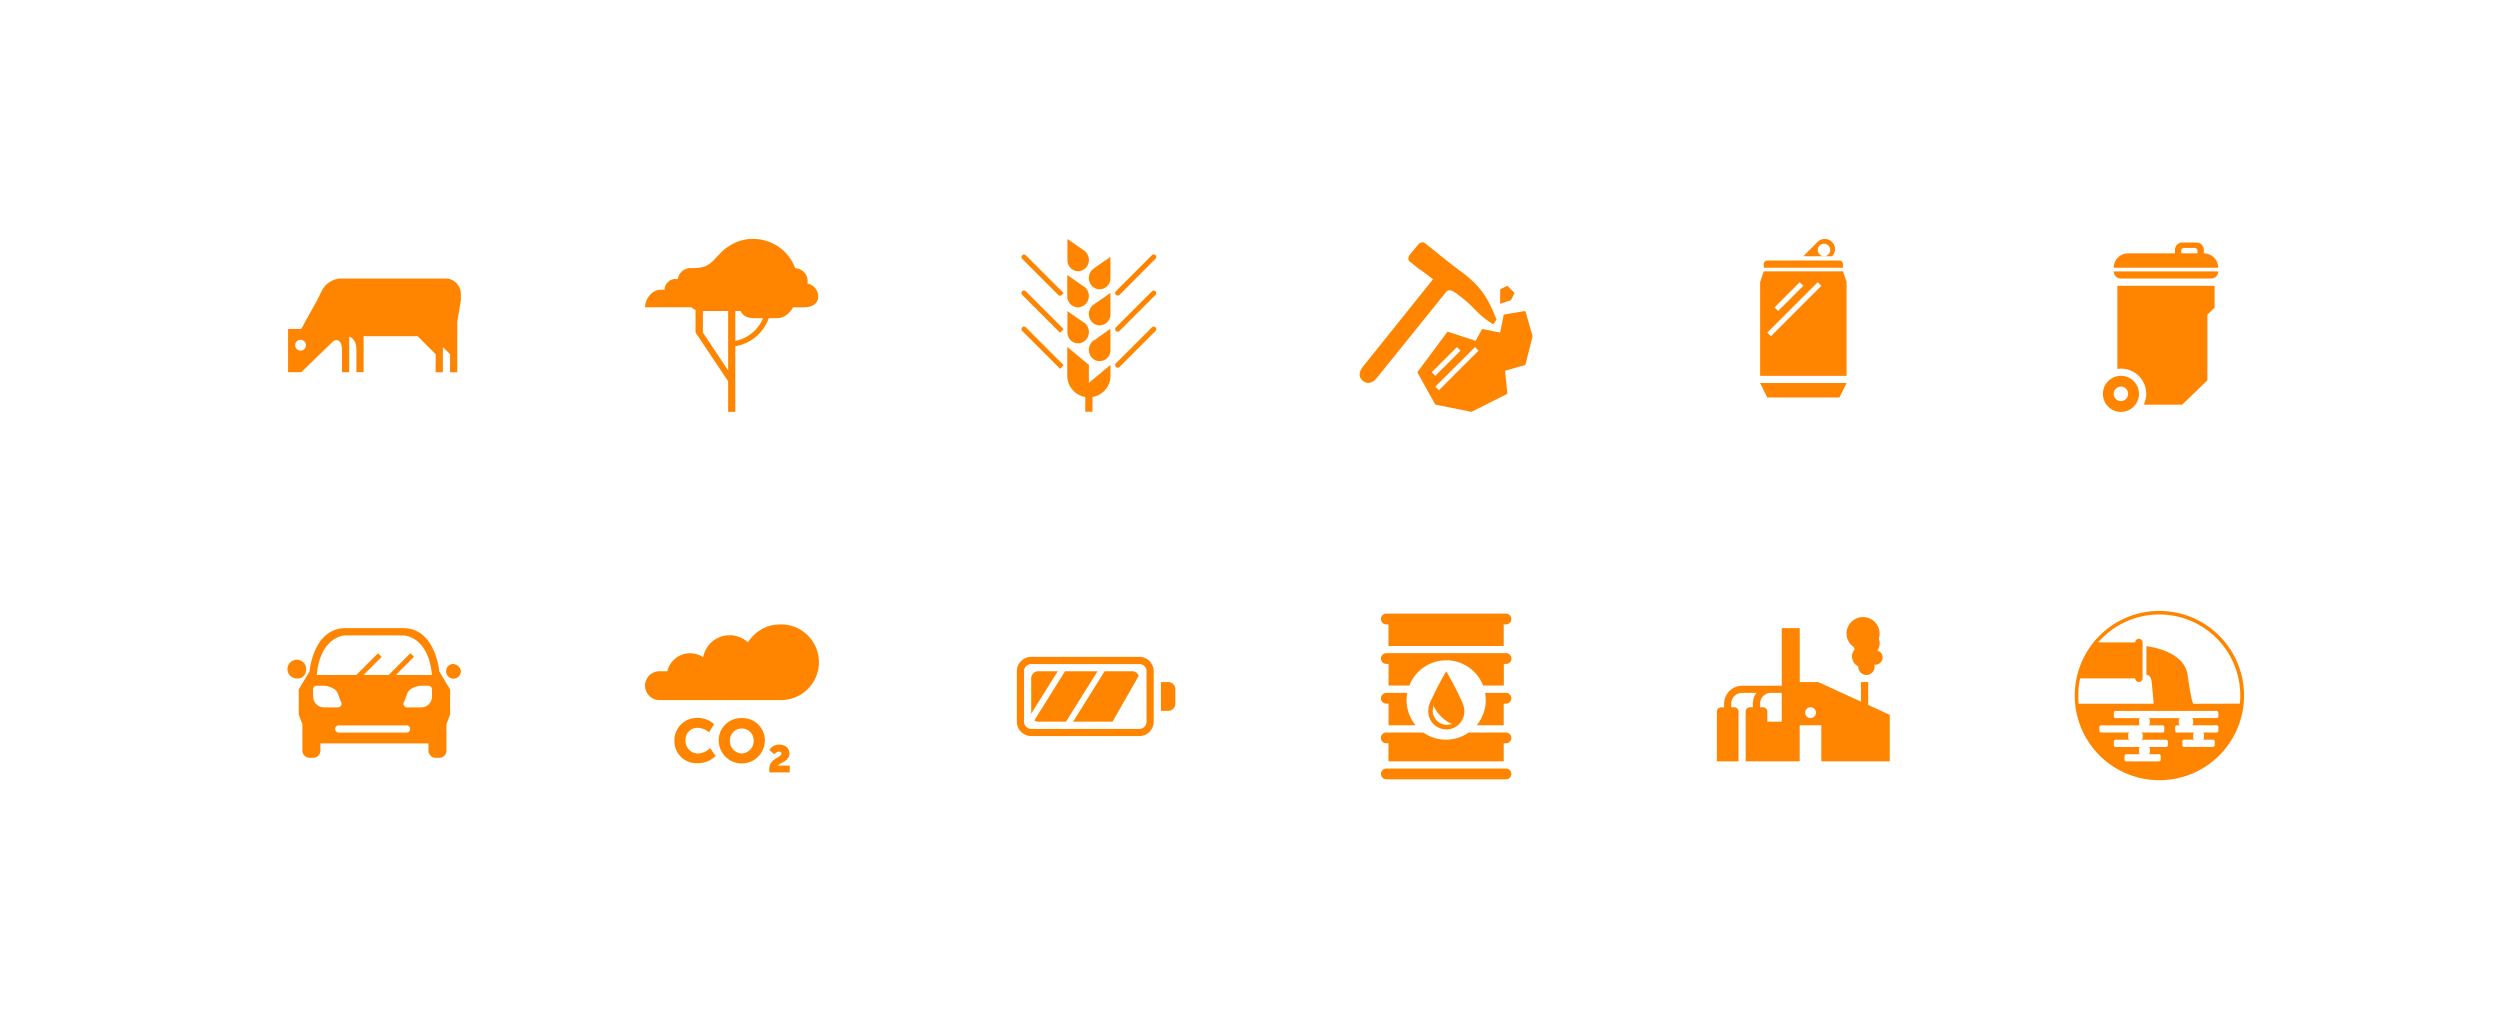 <?xml version="1.0" encoding="UTF-8"?>
<svg xmlns="http://www.w3.org/2000/svg" viewBox="0 0 800 326">
  <defs>
    <style>.cls-1{fill:#ff8500;}.cls-2{fill:none;}</style>
  </defs>
  <g id="Icons">
    <path class="cls-1" d="M373.8,218.26h-2.3v9.22h2.3a2.3,2.3,0,0,0,2.31-2.3v-4.61A2.3,2.3,0,0,0,373.8,218.26Z"></path>
    <path class="cls-1" d="M364.58,210.19H330a4.62,4.62,0,0,0-4.61,4.61v16.14a4.62,4.62,0,0,0,4.61,4.61h34.58a4.62,4.62,0,0,0,4.61-4.61V214.8A4.62,4.62,0,0,0,364.58,210.19Zm2.31,20.75a2.31,2.31,0,0,1-2.31,2.31H330a2.31,2.31,0,0,1-2.31-2.31V214.8a2.3,2.3,0,0,1,2.31-2.3h34.58a2.3,2.3,0,0,1,2.31,2.3Z"></path>
    <path class="cls-1" d="M340.81,214.8,331,230.52a2.33,2.33,0,0,0,1.32.42h8.79l10.09-16.14Zm21.47,0h-8.79L343.4,230.94H356l8.39-14.69A2.29,2.29,0,0,0,362.28,214.8Zm-30,0a2.3,2.3,0,0,0-2.3,2.31V228.4l8.5-13.6Z"></path>
    <rect class="cls-2" x="302.33" y="176.76" width="92.23" height="92.23"></rect>
    <path class="cls-1" d="M147.48,94.06v0a5,5,0,0,0-4.61-4.94H109a7.25,7.25,0,0,0-5.91,3.68l-1.64,3.34-5.07,9.12h-4.2v13.84H96.4l9.88-9.57c1.35-1.31,3.16-.94,3.16,2.65v6.92h2.3v-11.4c1.54.64,2.31,1.84,2.31,4.62v6.78h2.3V107.59h17.3l5.76,5.76v5.77h2.31v-8.07l2.3,2.3v5.77h2.31V103l1.15-6.92v-2ZM96.18,112.2a1.73,1.73,0,1,1,1.73-1.73A1.74,1.74,0,0,1,96.18,112.2Z"></path>
    <rect class="cls-2" x="73.7" y="58.02" width="92.23" height="92.23"></rect>
    <path class="cls-1" d="M581.68,80a2,2,0,1,1,2,2h2.59a3.26,3.26,0,0,0-4.61-4.61L577.07,82h6.63A2,2,0,0,1,581.68,80Zm8.07,4.52a1.14,1.14,0,0,0-1.15-1.15H565.54a1.15,1.15,0,0,0-1.15,1.15v1.15h25.36Zm0,2.31H564.39l-1.15,3.45v30h27.67V90.2ZM575.92,90.3l1.15,1.15L569,99.52l-1.15-1.15Zm-9.22,17.29-1.16-1.16L581.68,90.3l1.16,1.15Zm-1.16,19.6H588.6l2.31-4.62H563.24Z"></path>
    <rect class="cls-2" x="530.96" y="58.02" width="92.23" height="92.23"></rect>
    <rect class="cls-1" x="111.8" y="212.83" width="11.41" height="1.63" transform="translate(-116.65 145.67) rotate(-45)"></rect>
    <rect class="cls-1" x="122.18" y="212.83" width="11.41" height="1.63" transform="translate(-113.62 153) rotate(-45)"></rect>
    <path class="cls-1" d="M97.91,214.8A3,3,0,1,0,95,217.11,2.64,2.64,0,0,0,97.91,214.8Zm46.69-2.3a2.36,2.36,0,1,0,2.88,2.3A2.64,2.64,0,0,0,144.6,212.5ZM129,201H110.59c-10.38,0-11.53,13.83-11.53,13.83l-3.46,5.77v8.06l1.16,3.08v8.45a2.3,2.3,0,0,0,2.3,2.31h1.16a2.3,2.3,0,0,0,2.3-2.31v-2.3h34.59v2.3a2.3,2.3,0,0,0,2.3,2.31h1.15a2.3,2.3,0,0,0,2.31-2.31v-8.45l1.15-3.08v-8.06l-3.46-5.77S139.41,201,129,201Zm-28.82,21.9v-2.3a1.15,1.15,0,0,1,1.15-1.16h2.3c1.52,0,4,1,4.42,2.35l1,2.7a1.15,1.15,0,0,1-.9,1.87h-4.52A3.45,3.45,0,0,1,100.22,222.87Zm30,11.53H108.28a1.16,1.16,0,0,1,0-2.31h21.91a1.16,1.16,0,0,1,0,2.31Zm8.07-11.53a3.46,3.46,0,0,1-3.46,3.46h-4.52a1.15,1.15,0,0,1-.9-1.87l1-2.7c.46-1.36,2.89-2.35,4.41-2.35h2.31a1.16,1.16,0,0,1,1.15,1.16ZM101.37,216c1.15-12.68,9.22-12.68,9.22-12.68H129s8.07,0,9.22,12.68Z"></path>
    <rect class="cls-2" x="73.7" y="176.76" width="92.23" height="92.23"></rect>
    <path class="cls-1" d="M678.71,120.27a5.77,5.77,0,1,0,5.76,5.76A5.76,5.76,0,0,0,678.71,120.27Zm0,8.07A2.31,2.31,0,1,1,681,126,2.3,2.3,0,0,1,678.71,128.34Zm-1.16-10.29a8.79,8.79,0,0,1,1.16-.09A8.05,8.05,0,0,1,686,129.49H698.3l8.07-7.78v-21l2.31-2.3V91.45H677.55Zm1.16-28.91h28.82a2.3,2.3,0,0,0,2.3-2.3H676.4A2.3,2.3,0,0,0,678.71,89.14Zm26.51-8.07h0V79.92a2.31,2.31,0,0,0-2.3-2.31H698.3a2.31,2.31,0,0,0-2.3,2.31v1.15H681a4.61,4.61,0,0,0-4.61,4.61h33.43A4.61,4.61,0,0,0,705.22,81.07Zm-2,0H698v-.86a.86.86,0,0,1,.86-.87h3.46a.86.86,0,0,1,.86.87Z"></path>
    <rect class="cls-2" x="645.27" y="58.02" width="92.23" height="92.23"></rect>
    <path class="cls-1" d="M467.37,94.91c4.49,3.39,5.35,5.73,10.42,8.83.44-.22.79-1.21,1.11-1.37-2.85-7.49-5.42-11.11-11.66-15.69-3.78-2.78-7.39-5.81-11.21-8.83l0,0-.16-.13c-.53-.44-1.51-.13-2.18.68l-2.43,2.95c-.66.82-.77,1.83-.23,2.27l.2.16h0l.28.21,2.7,2.2a.89.89,0,0,0,.35.14l4,3c-.38.49-.7.94-1.05,1.37Q446.82,104,436.16,117.31c-1.29,1.61-1.41,3.1-.39,4.24,1.31,1.43,3.29,1.26,4.68-.45l12.24-15.18,10.1-12.52C463.9,92,466,93.84,467.37,94.91Zm17.29-1.16-2.3-2.3-2.31,1.15v4.61l3.46-1.15Zm5.77,13.84-2.31-8.07-6.92,1.15-1.15,5.76-5.76-1.15-2.13,3.84L472,109l-8.78-2.88-9.67,13,5.77,10.37,11.53,2.31L482.36,126l-.74-7.36,6.5-1.86Zm-32.28,11.53,8.07-8.07,1.15,1.15-8.07,8.07Zm2.3,5.76-1.15-1.15L472,111.05l1.15,1.15Z"></path>
    <rect class="cls-2" x="416.64" y="58.02" width="92.23" height="92.23"></rect>
    <path class="cls-1" d="M258.38,90.76a4.9,4.9,0,0,0,.07-.77,4.18,4.18,0,0,0-4-4.17,14.25,14.25,0,0,0-13.38-9.36l-.41,0h0s-.23,0-.61,0a14.15,14.15,0,0,0-6.9,2.38,13.81,13.81,0,0,0-2,1.56c-3.47,3.39-4.14,5.38-9.25,5.38H221a4.14,4.14,0,0,0-4.1,3.55,3.11,3.11,0,0,0-.69-.07,3.56,3.56,0,0,0-3.56,3.48h-1.33c-2.7,0-4.89,2.89-4.89,5.59h14.87a3.1,3.1,0,0,0,1.27.85v7.21L233,122v9.8h2.3v-21a13.81,13.81,0,0,0,10.72-9h2.93c1.91,0,4.08-1.82,4.8-3.45h3.45c2.1,0,4.25-.79,4.57-2.86A4.17,4.17,0,0,0,258.38,90.76ZM233,118.54l-8.07-12.11V99.52H233Zm2.3-9.45V99.52H237c.72,1.64,2.36,2.3,4.27,2.3h2.91A12.14,12.14,0,0,1,235.28,109.09Z"></path>
    <rect class="cls-2" x="188.01" y="58.02" width="92.23" height="92.23"></rect>
    <path class="cls-1" d="M349.94,109l-.05,0h0a3.73,3.73,0,0,0-1.37,3.75,3.55,3.55,0,0,0,2.71,2.77,3.49,3.49,0,0,0,4.11-3.38h0v-6.93L350,109Zm-4.29.79a3.55,3.55,0,0,0,2.71-2.77,3.73,3.73,0,0,0-1.37-3.75h0l0,0-.08,0-5.34-3.7v6.92h0A3.5,3.5,0,0,0,345.65,109.83Zm0-23.08A3.54,3.54,0,0,0,348.36,84,3.72,3.72,0,0,0,347,80.24h0l0,0-.08-.06-5.34-3.7v6.93h0A3.5,3.5,0,0,0,345.65,86.75Zm0,11.54a3.54,3.54,0,0,0,2.71-2.77A3.73,3.73,0,0,0,347,91.77h0l0,0-.08,0L341.53,88v6.93h0A3.5,3.5,0,0,0,345.65,98.29Zm2.79,18.52-6.91-5.76v9.22a6.9,6.9,0,0,0,5.76,6.81v4.72h2.31v-4.72a6.9,6.9,0,0,0,5.76-6.81v-3.46l-6.92,5.74ZM349.94,86l-.05,0h0a3.72,3.72,0,0,0-1.37,3.74,3.58,3.58,0,0,0,2.71,2.78,3.49,3.49,0,0,0,4.11-3.39h0V82.21L350,85.91Zm0,11.54-.05,0h0a3.72,3.72,0,0,0-1.37,3.74,3.55,3.55,0,0,0,2.71,2.77,3.48,3.48,0,0,0,4.11-3.38h0V93.74L350,97.45Zm8.3-3.17L369.77,82.8a.81.81,0,1,0-1.15-1.15L357.09,93.18a.81.81,0,1,0,1.15,1.15Zm10.38-1.15-11.53,11.53a.81.81,0,1,0,1.15,1.15l11.53-11.53a.81.81,0,1,0-1.15-1.15Zm0,11.53-11.53,11.52a.82.82,0,0,0,0,1.16.81.81,0,0,0,1.15,0l11.53-11.53a.81.81,0,0,0-1.15-1.15Zm-41.5-23.06a.81.81,0,0,0,0,1.15l11.52,11.53a.82.82,0,0,0,1.16,0l.57-.58-12.1-12.1A.81.81,0,0,0,327.12,81.65Zm0,11.53a.81.81,0,0,0,0,1.15l12.1,12.1,1.15-1.15-12.1-12.1A.81.81,0,0,0,327.12,93.18Zm0,11.53a.81.81,0,0,0,0,1.15l12.1,12.1,1.15-1.15-12.1-12.1A.81.81,0,0,0,327.12,104.71Z"></path>
    <rect class="cls-2" x="302.33" y="58.02" width="92.23" height="92.23"></rect>
    <path class="cls-1" d="M597.82,225.58v-7.32h-2.3v6.26l-13.67-6.26h-5.93V201h-5.76v18.44H557.47a5.78,5.78,0,0,0-5.76,5.77v1.15h-.79a1.4,1.4,0,0,0-1.52,1.22v16.07h6.92V227.55a1.39,1.39,0,0,0-1.51-1.22H554v-1.15a3.46,3.46,0,0,1,3.45-3.46h4.64a5.69,5.69,0,0,0-1.18,3.46v1.15h-.79a1.39,1.39,0,0,0-1.51,1.2v16.09h17.29V232.09h6.92v11.53h21.9V228.75Zm-27.66,5.36h-4.62v-3.41a1.39,1.39,0,0,0-1.51-1.2h-.79v-1.15a3.46,3.46,0,0,1,3.46-3.46h3.46Zm9.22-1.15a1.73,1.73,0,1,1,1.73-1.73A1.73,1.73,0,0,1,579.38,229.79Zm13.85-22.72a3.48,3.48,0,0,0,.29.69,3.47,3.47,0,0,0-.88,2.29,3.53,3.53,0,0,0,2,3.17c0,.05,0,.1,0,.15a2.62,2.62,0,0,0,5.24,0,2.39,2.39,0,0,0-.1-.66,2.3,2.3,0,0,0,.26,0,2.33,2.33,0,0,0,.73-4.56,4,4,0,0,0,.72-2.33,4.2,4.2,0,0,0-.27-1.46,5.29,5.29,0,1,0-10.33-1.65A5.21,5.21,0,0,0,593.23,207.07Z"></path>
    <rect class="cls-2" x="530.96" y="176.76" width="92.23" height="92.23"></rect>
    <rect class="cls-2" x="660.45" y="205.58" width="22.79" height="11.5"></rect>
    <path class="cls-1" d="M691,195.49a27.09,27.09,0,1,0,27.1,27.09A27.12,27.12,0,0,0,691,195.49Zm18.88,33.72a.58.58,0,0,1-.57.58h-8.07a.58.58,0,0,1,.57.57v1.16a.58.58,0,0,1-.57.57h8.07a.58.58,0,0,1,.57.58v1.15a.58.58,0,0,1-.57.58h-4.62a.58.58,0,0,1,.58.58v1.15a.57.57,0,0,1-.58.57h3.46a.58.58,0,0,1,.58.58v1.15a.58.58,0,0,1-.58.58h-9.22a.58.58,0,0,1-.58-.58v-1.15a.58.58,0,0,1,.58-.58h3.46a.57.57,0,0,1-.58-.57V235a.58.58,0,0,1,.58-.58h-5.77a.58.58,0,0,1-.57-.58v-1.15a.58.58,0,0,1,.57-.58h1.16a.58.58,0,0,1-.58-.57v-1.16a.58.58,0,0,1,.58-.57H687.35a.58.58,0,0,1,.58.57v1.16a.58.58,0,0,1-.58.57H692a.58.58,0,0,1,.58.58v1.15a.58.58,0,0,1-.58.58h-6.91a.58.58,0,0,1,.57.58v1.15a.57.57,0,0,1-.57.57h8.07a.58.58,0,0,1,.57.58v1.15a.58.58,0,0,1-.57.58h-5.77a.58.58,0,0,1,.58.58v1.15a.58.58,0,0,1-.58.58h3.46a.58.58,0,0,1,.58.57v1.16a.58.58,0,0,1-.58.57H680.43a.58.58,0,0,1-.57-.57v-1.16a.58.58,0,0,1,.57-.57h4.62a.58.58,0,0,1-.58-.58v-1.15a.58.58,0,0,1,.58-.58H677a.58.58,0,0,1-.58-.58v-1.15a.58.58,0,0,1,.58-.58h4.61a.57.57,0,0,1-.58-.57V235a.58.58,0,0,1,.58-.58h-9.22a.58.58,0,0,1-.58-.58v-1.15a.58.58,0,0,1,.58-.58h12.68a.58.58,0,0,1-.58-.57v-1.16a.58.58,0,0,1,.58-.57H677a.58.58,0,0,1-.58-.58v-1.15a.58.58,0,0,1,.58-.58h32.28a.58.58,0,0,1,.57.58Zm-8.07-4s-.66-1.24-1.78-9.24-13.18-9.18-13.18-9.18v9.15c1.73,0,1.76,3,1.76,3l.57,6.25h-24a24.87,24.87,0,0,1-.13-2.6,25.53,25.53,0,0,1,.59-5.5h17.63v0a1.16,1.16,0,0,0,1.18,1.14h0a1.16,1.16,0,0,0,1.18-1.14V205.57a1.16,1.16,0,0,0-1.18-1.14h0a1.16,1.16,0,0,0-1.18,1.14H671.39a25.92,25.92,0,0,1,45.5,17,24.87,24.87,0,0,1-.13,2.6Z"></path>
    <rect class="cls-2" x="645.27" y="176.76" width="92.23" height="92.23"></rect>
    <rect class="cls-2" x="435.5" y="196.36" width="53.03" height="53.03"></rect>
    <path class="cls-1" d="M443.74,199.81h.57v6.92h36.88v-6.92h.58a1.73,1.73,0,1,0,0-3.45h-38a1.73,1.73,0,1,0,0,3.45Z"></path>
    <path class="cls-1" d="M481.77,209h-38a1.73,1.73,0,1,0,0,3.45h.57v6.92H451a12.66,12.66,0,0,1,23.6,0h6.63v-6.92h.58a1.73,1.73,0,1,0,0-3.45Z"></path>
    <path class="cls-1" d="M453,232.09a12.59,12.59,0,0,1-2.67-10.37h-6.56a1.73,1.73,0,1,0,0,3.45h.57v6.92Z"></path>
    <path class="cls-1" d="M481.77,221.72h-6.55a12.54,12.54,0,0,1,.22,2.3,12.67,12.67,0,0,1-2.89,8.07h8.64v-6.92h.58a1.73,1.73,0,1,0,0-3.45Z"></path>
    <path class="cls-1" d="M481.77,234.4H470a12.66,12.66,0,0,1-14.55,0H443.74a1.73,1.73,0,1,0,0,3.45h.57v5.77h36.88v-5.77h.58a1.73,1.73,0,1,0,0-3.45Z"></path>
    <path class="cls-1" d="M481.77,245.93h-38a1.73,1.73,0,1,0,0,3.45h38a1.73,1.73,0,1,0,0-3.45Z"></path>
    <path class="cls-1" d="M468.37,226.05c-.06-.24-.16-.54-.28-.87,0,0,0-.06,0-.09a109.22,109.22,0,0,0-5.29-10.29,108.56,108.56,0,0,0-5.3,10.29l0,.09a7.08,7.08,0,0,0-.28.87,5.94,5.94,0,0,0-.16,1.35,5.77,5.77,0,1,0,11.53,0A5.94,5.94,0,0,0,468.37,226.05Zm-5.61,5.9a4.62,4.62,0,0,1-4.3-4.3c0-.32.22-1.63.28-1.93.63,2.19,3.9,5.41,6,5.94A18,18,0,0,1,462.76,232Z"></path>
    <rect class="cls-2" x="416.64" y="176.76" width="92.23" height="92.23"></rect>
    <path class="cls-1" d="M237.37,229.79a7.11,7.11,0,0,0-7.38,7.14,7.38,7.38,0,0,0,14.76,0A7.11,7.11,0,0,0,237.37,229.79Zm0,11.32a4,4,0,0,1-3.81-4.18,3.81,3.81,0,1,1,7.62,0A4,4,0,0,1,237.37,241.11Zm-14,0a4,4,0,0,1-4-4.2,3.79,3.79,0,0,1,4-4,6,6,0,0,1,3.54,1.43l1.59-2.59a7.37,7.37,0,0,0-5.28-2,7.14,7.14,0,0,0-7.4,7.2,7,7,0,0,0,7.4,7.25A7.77,7.77,0,0,0,229,241.9l-1.78-2.51A5.81,5.81,0,0,1,223.42,241.11Zm29.22-.05c0-2-1.72-2.8-3.22-2.8a3.78,3.78,0,0,0-3.21,1.74l1.64,1.39a2.12,2.12,0,0,1,1.4-.88c.45,0,.88.21.88.66,0,1.31-3.92,1.45-3.92,5a5.6,5.6,0,0,0,.1,1h6.45V245H249C249.19,244.15,252.64,243.77,252.64,241.06Zm-2.95-41.25a12.1,12.1,0,0,0-10.29,5.76,8.62,8.62,0,0,0-14.34,4.75,7.49,7.49,0,0,0-11.47,4.48h-2.52a4.61,4.61,0,1,0,0,9.22h38v0c.2,0,.39,0,.58,0a12.11,12.11,0,1,0,0-24.21Z"></path>
    <rect class="cls-2" x="188.01" y="176.76" width="92.23" height="92.23"></rect>
  </g>
</svg>
